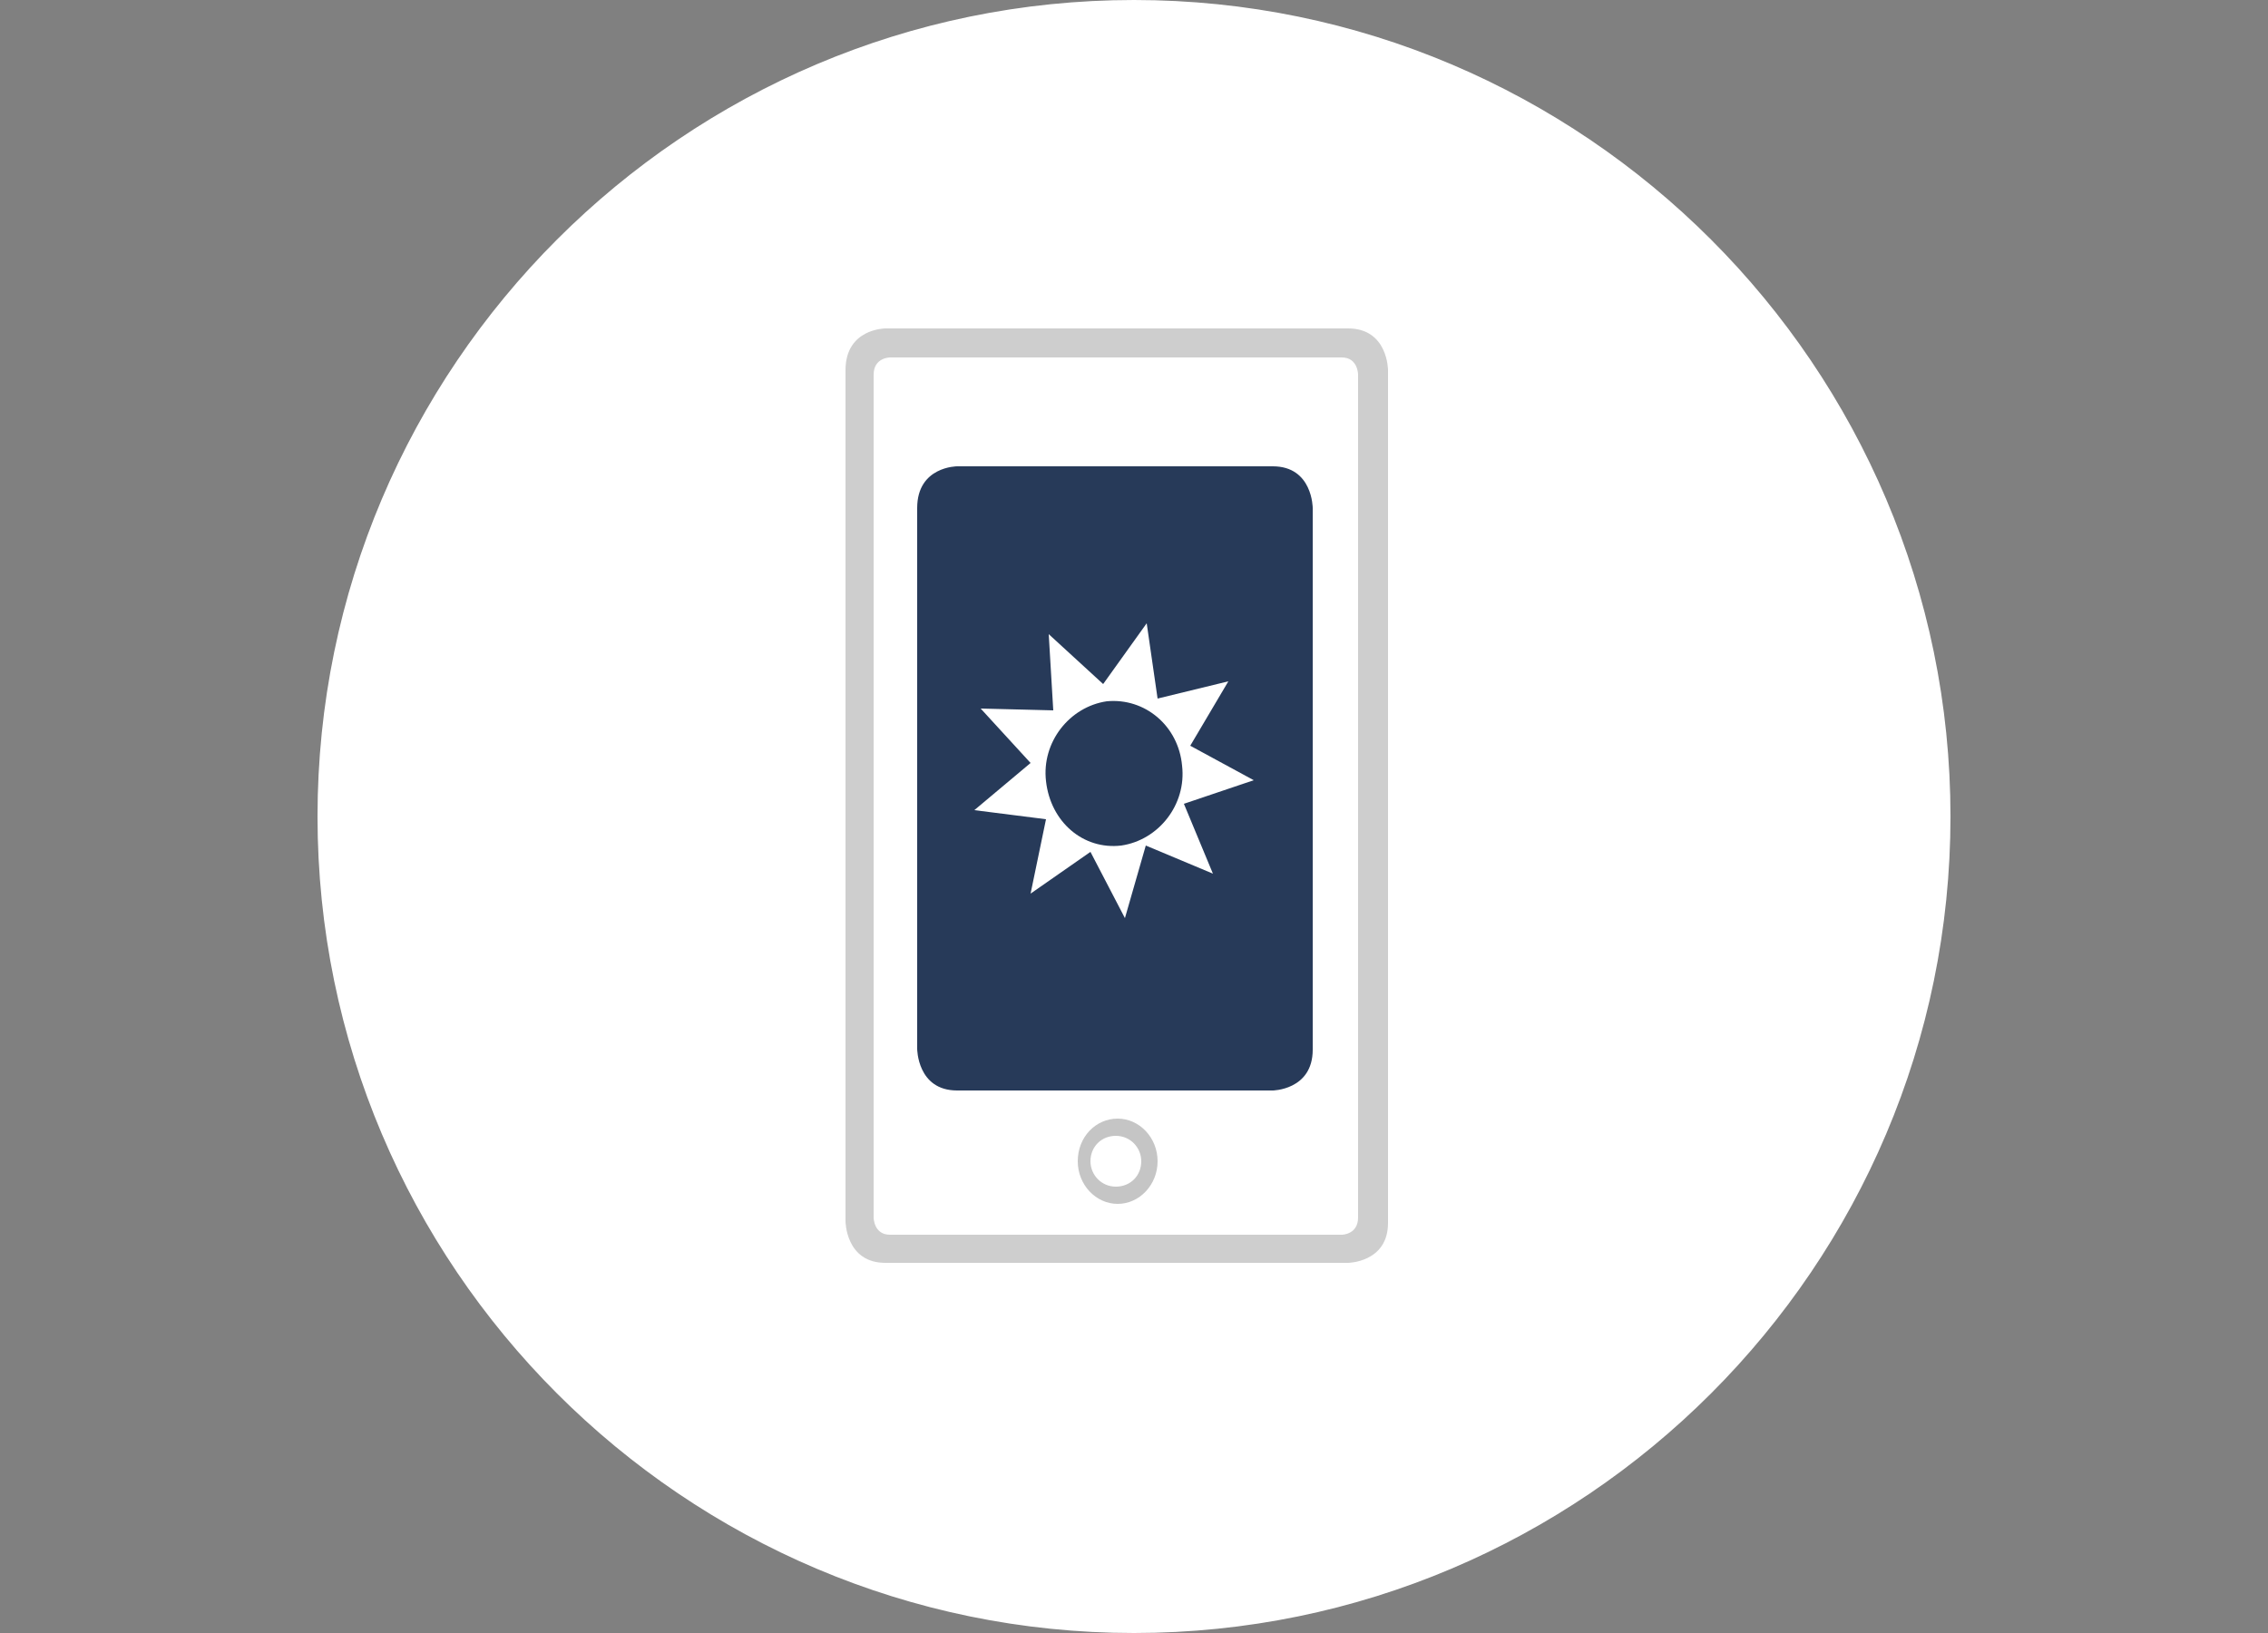 <?xml version="1.0" encoding="utf-8"?>
<!-- Generator: Adobe Illustrator 24.1.2, SVG Export Plug-In . SVG Version: 6.00 Build 0)  -->
<svg version="1.1" id="Ebene_1" xmlns="http://www.w3.org/2000/svg" xmlns:xlink="http://www.w3.org/1999/xlink" x="0px" y="0px"
	 viewBox="0 0 250 180" style="enable-background:new 0 0 250 180;" xml:space="preserve">
<rect x="0" y="0" width="250" height="180" fill="#808080" stroke="none"/>
<style type="text/css">
	.st0{clip-path:url(#SVGID_2_);}
	.st1{fill:#273A59;}
	.st2{clip-path:url(#SVGID_4_);}
	.st3{clip-path:url(#SVGID_6_);}
	.st4{fill:#FFFFFF;}
	.st5{clip-path:url(#SVGID_8_);}
	.st6{clip-path:url(#SVGID_10_);}
	.st7{clip-path:url(#SVGID_12_);}
	.st8{clip-path:url(#SVGID_14_);}
	.st9{opacity:0.84;clip-path:url(#SVGID_16_);}
	.st10{clip-path:url(#SVGID_18_);}
	.st11{fill:#C5C5C5;}
	.st12{clip-path:url(#SVGID_20_);}
	.st13{clip-path:url(#SVGID_22_);}
	.st14{clip-path:url(#SVGID_24_);}
</style>
<g>
	<g>
		<defs>
			<rect id="SVGID_1_" x="35" width="180" height="180"/>
		</defs>
		<clipPath id="SVGID_2_">
			<use xlink:href="#SVGID_1_"  style="overflow:visible;"/>
		</clipPath>
		<g class="st0">
			<rect x="93.1" y="37.7" class="st1" width="59.8" height="101.5"/>
		</g>
	</g>
</g>
<g>
	<g>
		<defs>
			<rect id="SVGID_3_" x="35" width="180" height="180"/>
		</defs>
		<clipPath id="SVGID_4_">
			<use xlink:href="#SVGID_3_"  style="overflow:visible;"/>
		</clipPath>
		<g class="st2">
			<g>
				<g>
					<defs>
						<rect id="SVGID_5_" x="35" width="180" height="180"/>
					</defs>
					<clipPath id="SVGID_6_">
						<use xlink:href="#SVGID_5_"  style="overflow:visible;"/>
					</clipPath>
					<g class="st3">
						<path class="st4" d="M125,179.6c49.6,0,89.6-40.1,89.6-89.6S174.6,0.4,125,0.4S35.4,40.4,35.4,90S75.4,179.6,125,179.6"/>
					</g>
				</g>
			</g>
			<g>
				<g>
					<defs>
						<rect id="SVGID_7_" x="35" width="180" height="180"/>
					</defs>
					<clipPath id="SVGID_8_">
						<use xlink:href="#SVGID_7_"  style="overflow:visible;"/>
					</clipPath>
					<g class="st5">
						<path class="st4" d="M125,180c-49.6,0-90-40.4-90-90S75.4,0,125,0s90,40.4,90,90S174.6,180,125,180z M125,0.7
							C75.8,0.7,35.7,40.8,35.7,90s40.1,89.3,89.3,89.3s89.3-40.1,89.3-89.3S174.2,0.7,125,0.7z"/>
					</g>
				</g>
			</g>
		</g>
	</g>
</g>
<g>
	<g>
		<defs>
			<rect id="SVGID_9_" x="35" width="180" height="180"/>
		</defs>
		<clipPath id="SVGID_10_">
			<use xlink:href="#SVGID_9_"  style="overflow:visible;"/>
		</clipPath>
		<g class="st6">
			<rect x="103.6" y="54.5" class="st4" width="38.9" height="63.4"/>
		</g>
	</g>
</g>
<g>
	<g>
		<defs>
			<rect id="SVGID_11_" x="35" width="180" height="180"/>
		</defs>
		<clipPath id="SVGID_12_">
			<use xlink:href="#SVGID_11_"  style="overflow:visible;"/>
		</clipPath>
		<g class="st7">
			<rect x="103.6" y="54.5" class="st1" width="38.9" height="63.4"/>
		</g>
	</g>
</g>
<g>
	<g>
		<defs>
			<rect id="SVGID_13_" x="35" width="180" height="180"/>
		</defs>
		<clipPath id="SVGID_14_">
			<use xlink:href="#SVGID_13_"  style="overflow:visible;"/>
		</clipPath>
		<g class="st8">
			<g>
				<g>
					<defs>
						<rect id="SVGID_15_" x="35" width="180" height="180"/>
					</defs>
					<clipPath id="SVGID_16_">
						<use xlink:href="#SVGID_15_"  style="overflow:visible;"/>
					</clipPath>
					<g class="st9">
						<g>
							<g>
								<g>
									<defs>
										<rect id="SVGID_17_" x="86.6" y="31.2" width="72.7" height="108.7"/>
									</defs>
									<clipPath id="SVGID_18_">
										<use xlink:href="#SVGID_17_"  style="overflow:visible;"/>
									</clipPath>
									<g class="st10">
										<path class="st11" d="M149.7,134.2c0,1.9-1.8,1.9-1.8,1.9H98.1c-1.8,0-1.8-1.9-1.8-1.9V41.3c0-1.9,1.8-1.9,1.8-1.9h49.8
											c1.8,0,1.8,1.9,1.8,1.9V134.2L149.7,134.2z M153,134.8v-94c0,0,0-4.6-4.4-4.6h-51c0,0-4.4,0-4.4,4.6v93.8
											c0,0,0,4.6,4.4,4.6h51C148.5,139.2,153,139.2,153,134.8"/>
									</g>
								</g>
							</g>
						</g>
					</g>
				</g>
			</g>
			<g>
				<g>
					<defs>
						<rect id="SVGID_19_" x="35" width="180" height="180"/>
					</defs>
					<clipPath id="SVGID_20_">
						<use xlink:href="#SVGID_19_"  style="overflow:visible;"/>
					</clipPath>
					<g class="st12">
						<path class="st1" d="M141.7,115c0,1.6-1.4,1.6-1.4,1.6h-34.6c-1.4,0-1.4-1.6-1.4-1.6V56.4c0-1.6,1.4-1.6,1.4-1.6h34.4
							c1.4,0,1.4,1.6,1.4,1.6L141.7,115L141.7,115z M144.7,115.7V56c0,0,0-4.6-4.4-4.6h-34.8c0,0-4.4,0-4.4,4.6v59.6
							c0,0,0,4.6,4.4,4.6h34.8C140.2,120.2,144.7,120.2,144.7,115.7"/>
					</g>
				</g>
			</g>
			<g>
				<g>
					<defs>
						<rect id="SVGID_21_" x="35" width="180" height="180"/>
					</defs>
					<clipPath id="SVGID_22_">
						<use xlink:href="#SVGID_21_"  style="overflow:visible;"/>
					</clipPath>
					<g class="st13">
						<path class="st4" d="M130.3,84.4c0.5,4.3-2.6,8.2-6.7,8.8c-4.2,0.5-7.8-2.6-8.3-7.1c-0.5-4.3,2.6-8.2,6.7-8.8
							C126.2,76.9,129.9,80,130.3,84.4 M131.2,82.2l4.2-7.1l-7.8,1.9l-1.2-8.3l-4.8,6.7l-6-5.5l0.5,8.4l-8-0.2l5.5,6l-6.2,5.2l7.9,1
							l-1.7,8.2l6.6-4.6l3.8,7.3l2.3-8l7.4,3.1l-3.2-7.7l7.7-2.6L131.2,82.2z"/>
					</g>
				</g>
			</g>
			<g>
				<g>
					<defs>
						<rect id="SVGID_23_" x="35" width="180" height="180"/>
					</defs>
					<clipPath id="SVGID_24_">
						<use xlink:href="#SVGID_23_"  style="overflow:visible;"/>
					</clipPath>
					<g class="st14">
						<path class="st11" d="M125.8,128c0,1.6-1.2,2.8-2.8,2.8s-2.8-1.3-2.8-2.8c0-1.6,1.2-2.8,2.8-2.8
							C124.6,125.2,125.8,126.5,125.8,128 M127.6,128c0-2.6-2-4.7-4.4-4.7c-2.4,0-4.4,2-4.4,4.7c0,2.6,2,4.7,4.4,4.7
							C125.6,132.7,127.6,130.6,127.6,128"/>
					</g>
				</g>
			</g>
		</g>
	</g>
</g>
</svg>
